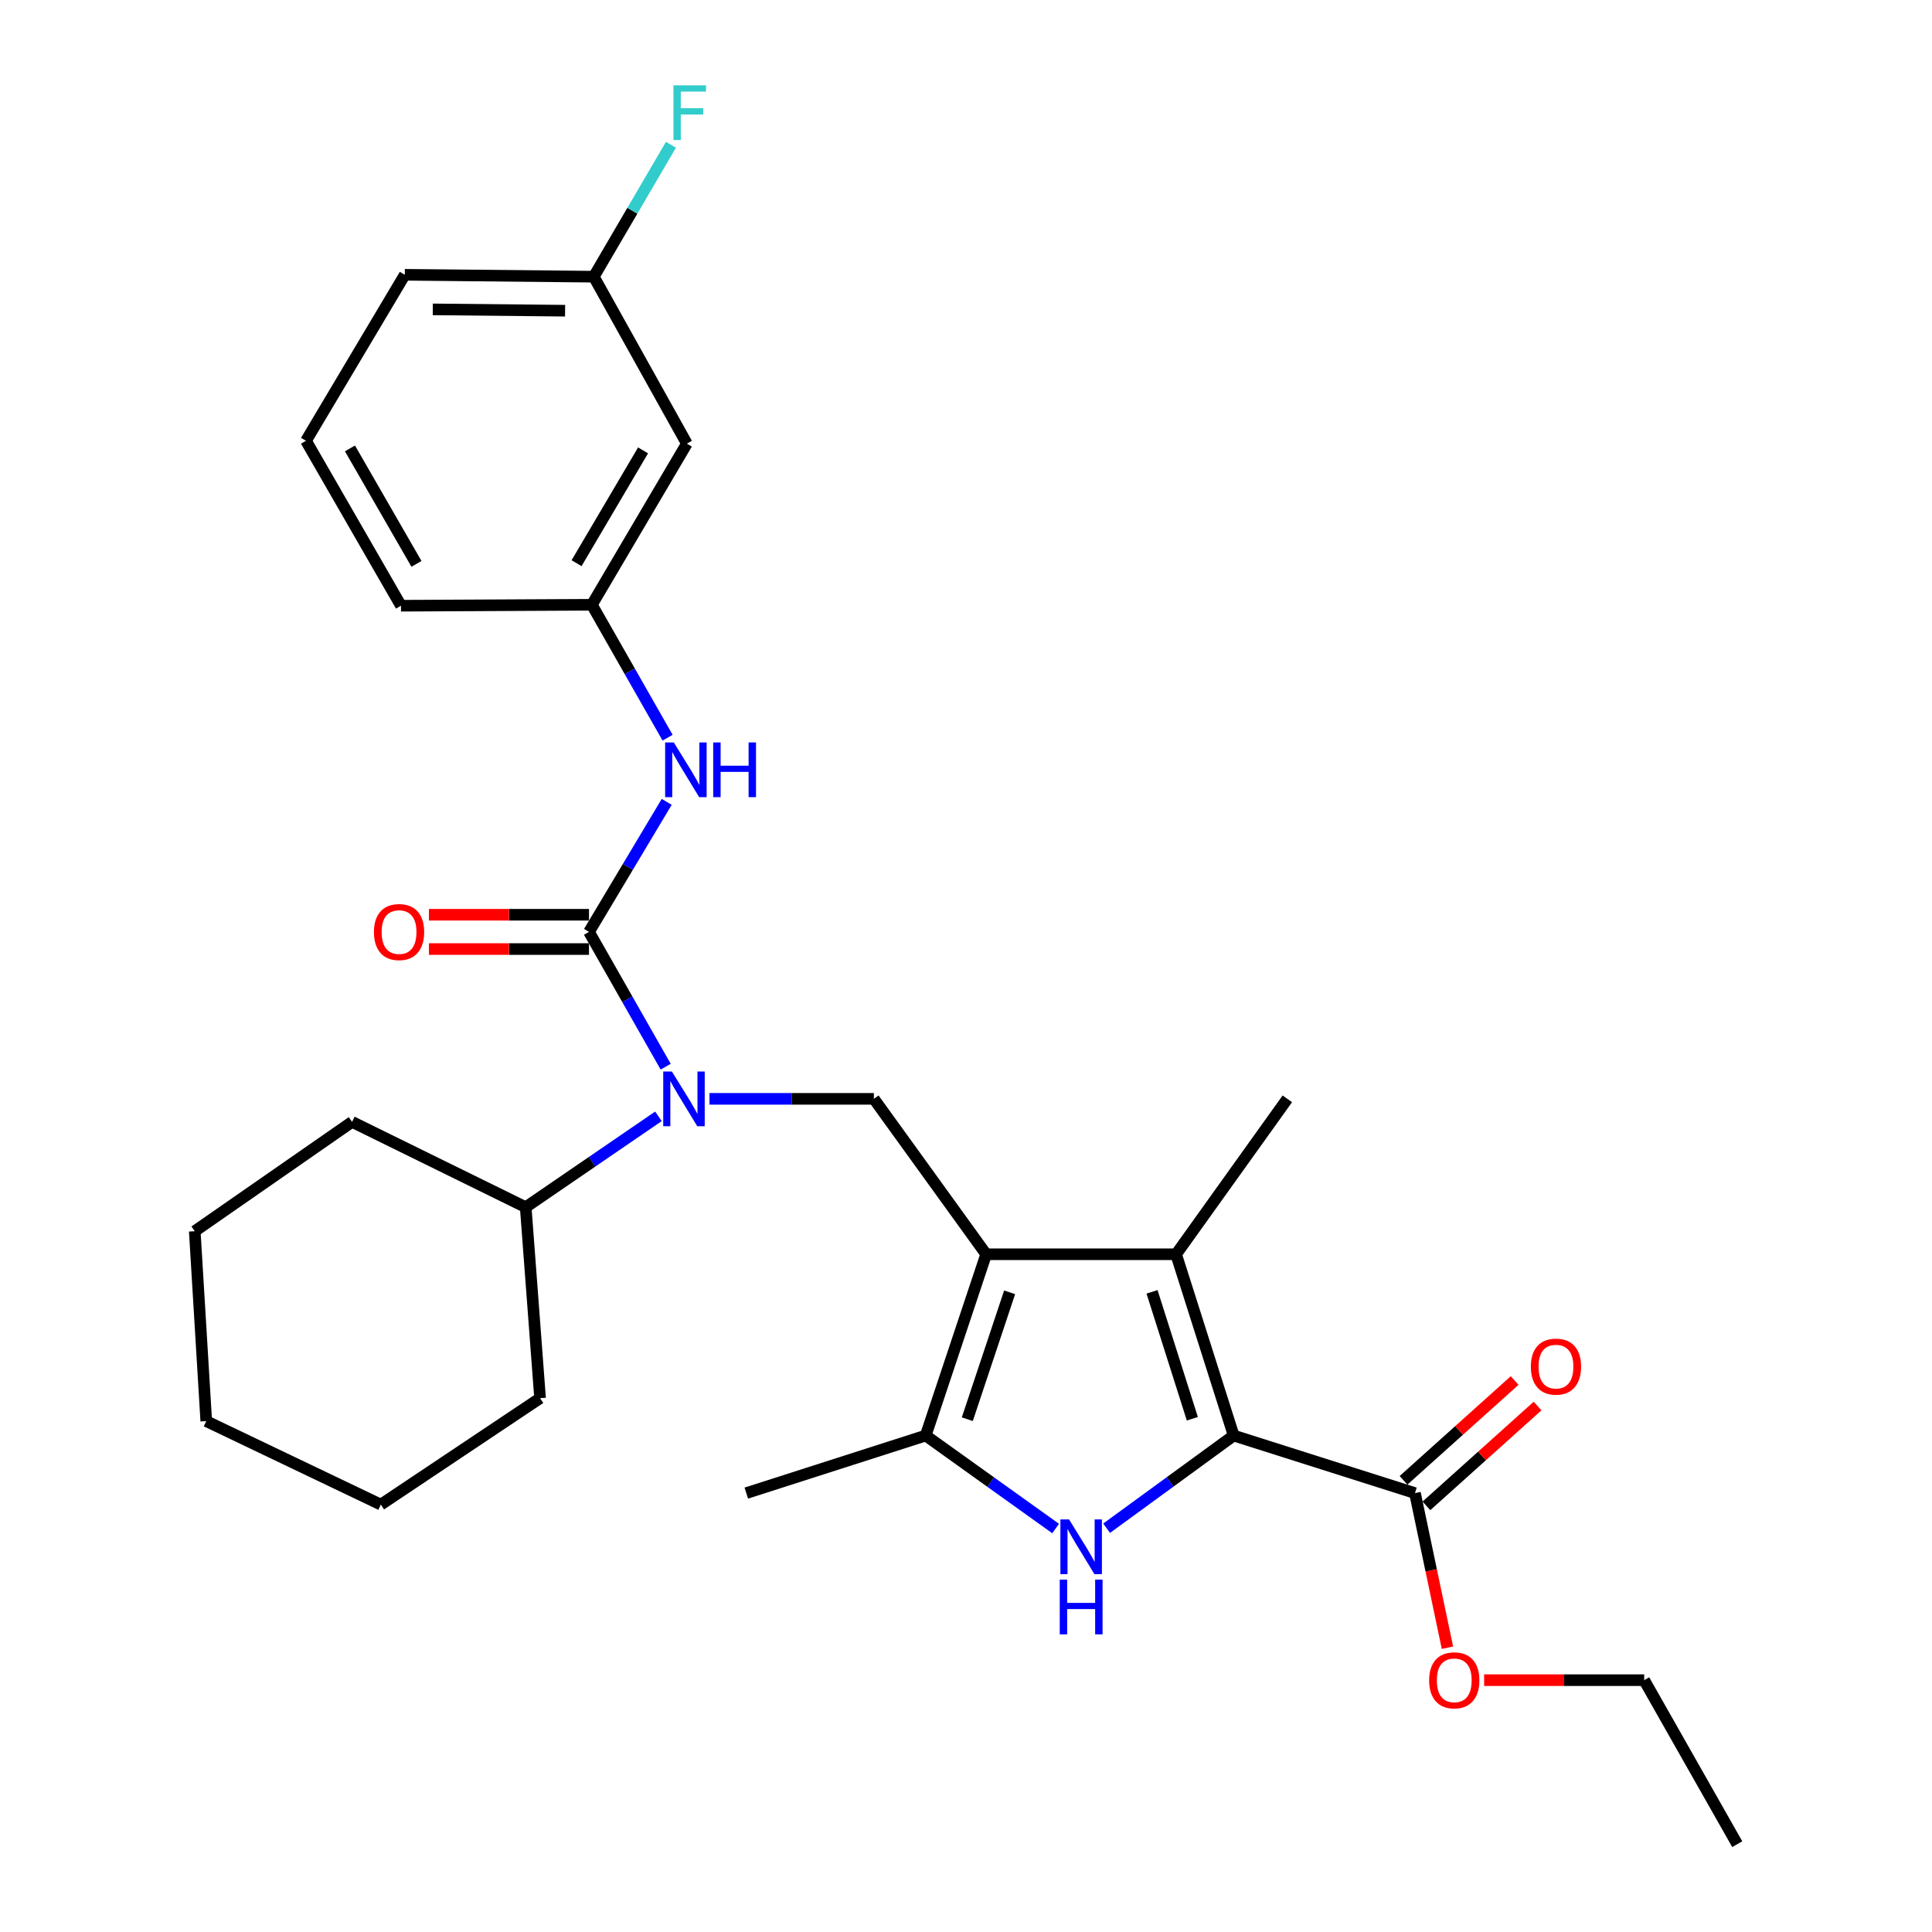 <?xml version='1.0' encoding='iso-8859-1'?>
<svg version='1.1' baseProfile='full'
              xmlns='http://www.w3.org/2000/svg'
                      xmlns:rdkit='http://www.rdkit.org/xml'
                      xmlns:xlink='http://www.w3.org/1999/xlink'
                  xml:space='preserve'
width='1000px' height='1000px' viewBox='0 0 1000 1000'>
<!-- END OF HEADER -->
<rect style='opacity:1.0;fill:#FFFFFF;stroke:none' width='1000' height='1000' x='0' y='0'> </rect>
<path class='bond-2' d='M 510.435,649.204 L 608.741,649.204' style='fill:none;fill-rule:evenodd;stroke:#000000;stroke-width:6px;stroke-linecap:butt;stroke-linejoin:miter;stroke-opacity:1' />
<path class='bond-4' d='M 510.435,649.204 L 479.14,743.041' style='fill:none;fill-rule:evenodd;stroke:#000000;stroke-width:6px;stroke-linecap:butt;stroke-linejoin:miter;stroke-opacity:1' />
<path class='bond-4' d='M 522.582,668.896 L 500.676,734.582' style='fill:none;fill-rule:evenodd;stroke:#000000;stroke-width:6px;stroke-linecap:butt;stroke-linejoin:miter;stroke-opacity:1' />
<path class='bond-6' d='M 510.435,649.204 L 452.322,568.76' style='fill:none;fill-rule:evenodd;stroke:#000000;stroke-width:6px;stroke-linecap:butt;stroke-linejoin:miter;stroke-opacity:1' />
<path class='bond-0' d='M 638.547,743.041 L 608.741,649.204' style='fill:none;fill-rule:evenodd;stroke:#000000;stroke-width:6px;stroke-linecap:butt;stroke-linejoin:miter;stroke-opacity:1' />
<path class='bond-0' d='M 617.156,734.34 L 596.291,668.654' style='fill:none;fill-rule:evenodd;stroke:#000000;stroke-width:6px;stroke-linecap:butt;stroke-linejoin:miter;stroke-opacity:1' />
<path class='bond-7' d='M 638.547,743.041 L 732.385,772.828' style='fill:none;fill-rule:evenodd;stroke:#000000;stroke-width:6px;stroke-linecap:butt;stroke-linejoin:miter;stroke-opacity:1' />
<path class='bond-29' d='M 638.547,743.041 L 605.666,767.024' style='fill:none;fill-rule:evenodd;stroke:#000000;stroke-width:6px;stroke-linecap:butt;stroke-linejoin:miter;stroke-opacity:1' />
<path class='bond-29' d='M 605.666,767.024 L 572.786,791.007' style='fill:none;fill-rule:evenodd;stroke:#0000FF;stroke-width:6px;stroke-linecap:butt;stroke-linejoin:miter;stroke-opacity:1' />
<path class='bond-1' d='M 546.389,791.166 L 512.764,767.104' style='fill:none;fill-rule:evenodd;stroke:#0000FF;stroke-width:6px;stroke-linecap:butt;stroke-linejoin:miter;stroke-opacity:1' />
<path class='bond-1' d='M 512.764,767.104 L 479.14,743.041' style='fill:none;fill-rule:evenodd;stroke:#000000;stroke-width:6px;stroke-linecap:butt;stroke-linejoin:miter;stroke-opacity:1' />
<path class='bond-16' d='M 608.741,649.204 L 666.322,568.76' style='fill:none;fill-rule:evenodd;stroke:#000000;stroke-width:6px;stroke-linecap:butt;stroke-linejoin:miter;stroke-opacity:1' />
<path class='bond-3' d='M 304.859,482.349 L 324.707,517.232' style='fill:none;fill-rule:evenodd;stroke:#000000;stroke-width:6px;stroke-linecap:butt;stroke-linejoin:miter;stroke-opacity:1' />
<path class='bond-3' d='M 324.707,517.232 L 344.555,552.115' style='fill:none;fill-rule:evenodd;stroke:#0000FF;stroke-width:6px;stroke-linecap:butt;stroke-linejoin:miter;stroke-opacity:1' />
<path class='bond-8' d='M 304.859,482.349 L 324.973,448.699' style='fill:none;fill-rule:evenodd;stroke:#000000;stroke-width:6px;stroke-linecap:butt;stroke-linejoin:miter;stroke-opacity:1' />
<path class='bond-8' d='M 324.973,448.699 L 345.088,415.048' style='fill:none;fill-rule:evenodd;stroke:#0000FF;stroke-width:6px;stroke-linecap:butt;stroke-linejoin:miter;stroke-opacity:1' />
<path class='bond-9' d='M 304.859,473.473 L 263.435,473.473' style='fill:none;fill-rule:evenodd;stroke:#000000;stroke-width:6px;stroke-linecap:butt;stroke-linejoin:miter;stroke-opacity:1' />
<path class='bond-9' d='M 263.435,473.473 L 222.011,473.473' style='fill:none;fill-rule:evenodd;stroke:#FF0000;stroke-width:6px;stroke-linecap:butt;stroke-linejoin:miter;stroke-opacity:1' />
<path class='bond-9' d='M 304.859,491.226 L 263.435,491.226' style='fill:none;fill-rule:evenodd;stroke:#000000;stroke-width:6px;stroke-linecap:butt;stroke-linejoin:miter;stroke-opacity:1' />
<path class='bond-9' d='M 263.435,491.226 L 222.011,491.226' style='fill:none;fill-rule:evenodd;stroke:#FF0000;stroke-width:6px;stroke-linecap:butt;stroke-linejoin:miter;stroke-opacity:1' />
<path class='bond-17' d='M 479.14,743.041 L 386.288,772.828' style='fill:none;fill-rule:evenodd;stroke:#000000;stroke-width:6px;stroke-linecap:butt;stroke-linejoin:miter;stroke-opacity:1' />
<path class='bond-5' d='M 367.223,568.76 L 409.773,568.76' style='fill:none;fill-rule:evenodd;stroke:#0000FF;stroke-width:6px;stroke-linecap:butt;stroke-linejoin:miter;stroke-opacity:1' />
<path class='bond-5' d='M 409.773,568.76 L 452.322,568.76' style='fill:none;fill-rule:evenodd;stroke:#000000;stroke-width:6px;stroke-linecap:butt;stroke-linejoin:miter;stroke-opacity:1' />
<path class='bond-13' d='M 340.804,577.813 L 306.454,601.332' style='fill:none;fill-rule:evenodd;stroke:#0000FF;stroke-width:6px;stroke-linecap:butt;stroke-linejoin:miter;stroke-opacity:1' />
<path class='bond-13' d='M 306.454,601.332 L 272.103,624.852' style='fill:none;fill-rule:evenodd;stroke:#000000;stroke-width:6px;stroke-linecap:butt;stroke-linejoin:miter;stroke-opacity:1' />
<path class='bond-11' d='M 738.316,779.432 L 767.079,753.596' style='fill:none;fill-rule:evenodd;stroke:#000000;stroke-width:6px;stroke-linecap:butt;stroke-linejoin:miter;stroke-opacity:1' />
<path class='bond-11' d='M 767.079,753.596 L 795.841,727.761' style='fill:none;fill-rule:evenodd;stroke:#FF0000;stroke-width:6px;stroke-linecap:butt;stroke-linejoin:miter;stroke-opacity:1' />
<path class='bond-11' d='M 726.453,766.224 L 755.215,740.389' style='fill:none;fill-rule:evenodd;stroke:#000000;stroke-width:6px;stroke-linecap:butt;stroke-linejoin:miter;stroke-opacity:1' />
<path class='bond-11' d='M 755.215,740.389 L 783.978,714.553' style='fill:none;fill-rule:evenodd;stroke:#FF0000;stroke-width:6px;stroke-linecap:butt;stroke-linejoin:miter;stroke-opacity:1' />
<path class='bond-15' d='M 732.385,772.828 L 740.79,812.844' style='fill:none;fill-rule:evenodd;stroke:#000000;stroke-width:6px;stroke-linecap:butt;stroke-linejoin:miter;stroke-opacity:1' />
<path class='bond-15' d='M 740.79,812.844 L 749.195,852.86' style='fill:none;fill-rule:evenodd;stroke:#FF0000;stroke-width:6px;stroke-linecap:butt;stroke-linejoin:miter;stroke-opacity:1' />
<path class='bond-10' d='M 345.545,381.826 L 325.946,347.428' style='fill:none;fill-rule:evenodd;stroke:#0000FF;stroke-width:6px;stroke-linecap:butt;stroke-linejoin:miter;stroke-opacity:1' />
<path class='bond-10' d='M 325.946,347.428 L 306.348,313.03' style='fill:none;fill-rule:evenodd;stroke:#000000;stroke-width:6px;stroke-linecap:butt;stroke-linejoin:miter;stroke-opacity:1' />
<path class='bond-12' d='M 306.348,313.03 L 355.515,229.627' style='fill:none;fill-rule:evenodd;stroke:#000000;stroke-width:6px;stroke-linecap:butt;stroke-linejoin:miter;stroke-opacity:1' />
<path class='bond-12' d='M 298.429,291.503 L 332.846,233.121' style='fill:none;fill-rule:evenodd;stroke:#000000;stroke-width:6px;stroke-linecap:butt;stroke-linejoin:miter;stroke-opacity:1' />
<path class='bond-20' d='M 306.348,313.03 L 207.549,313.523' style='fill:none;fill-rule:evenodd;stroke:#000000;stroke-width:6px;stroke-linecap:butt;stroke-linejoin:miter;stroke-opacity:1' />
<path class='bond-14' d='M 355.515,229.627 L 307.344,143.216' style='fill:none;fill-rule:evenodd;stroke:#000000;stroke-width:6px;stroke-linecap:butt;stroke-linejoin:miter;stroke-opacity:1' />
<path class='bond-22' d='M 272.103,624.852 L 182.231,580.685' style='fill:none;fill-rule:evenodd;stroke:#000000;stroke-width:6px;stroke-linecap:butt;stroke-linejoin:miter;stroke-opacity:1' />
<path class='bond-23' d='M 272.103,624.852 L 279.54,723.69' style='fill:none;fill-rule:evenodd;stroke:#000000;stroke-width:6px;stroke-linecap:butt;stroke-linejoin:miter;stroke-opacity:1' />
<path class='bond-18' d='M 307.344,143.216 L 327.31,109.08' style='fill:none;fill-rule:evenodd;stroke:#000000;stroke-width:6px;stroke-linecap:butt;stroke-linejoin:miter;stroke-opacity:1' />
<path class='bond-18' d='M 327.31,109.08 L 347.275,74.943' style='fill:none;fill-rule:evenodd;stroke:#33CCCC;stroke-width:6px;stroke-linecap:butt;stroke-linejoin:miter;stroke-opacity:1' />
<path class='bond-31' d='M 307.344,143.216 L 209.522,142.23' style='fill:none;fill-rule:evenodd;stroke:#000000;stroke-width:6px;stroke-linecap:butt;stroke-linejoin:miter;stroke-opacity:1' />
<path class='bond-31' d='M 292.492,160.821 L 224.016,160.131' style='fill:none;fill-rule:evenodd;stroke:#000000;stroke-width:6px;stroke-linecap:butt;stroke-linejoin:miter;stroke-opacity:1' />
<path class='bond-24' d='M 768.18,869.654 L 809.604,869.654' style='fill:none;fill-rule:evenodd;stroke:#FF0000;stroke-width:6px;stroke-linecap:butt;stroke-linejoin:miter;stroke-opacity:1' />
<path class='bond-24' d='M 809.604,869.654 L 851.028,869.654' style='fill:none;fill-rule:evenodd;stroke:#000000;stroke-width:6px;stroke-linecap:butt;stroke-linejoin:miter;stroke-opacity:1' />
<path class='bond-19' d='M 158.382,228.148 L 207.549,313.523' style='fill:none;fill-rule:evenodd;stroke:#000000;stroke-width:6px;stroke-linecap:butt;stroke-linejoin:miter;stroke-opacity:1' />
<path class='bond-19' d='M 181.141,232.094 L 215.559,291.856' style='fill:none;fill-rule:evenodd;stroke:#000000;stroke-width:6px;stroke-linecap:butt;stroke-linejoin:miter;stroke-opacity:1' />
<path class='bond-21' d='M 158.382,228.148 L 209.522,142.23' style='fill:none;fill-rule:evenodd;stroke:#000000;stroke-width:6px;stroke-linecap:butt;stroke-linejoin:miter;stroke-opacity:1' />
<path class='bond-27' d='M 182.231,580.685 L 100.801,637.269' style='fill:none;fill-rule:evenodd;stroke:#000000;stroke-width:6px;stroke-linecap:butt;stroke-linejoin:miter;stroke-opacity:1' />
<path class='bond-26' d='M 279.54,723.69 L 197.114,778.785' style='fill:none;fill-rule:evenodd;stroke:#000000;stroke-width:6px;stroke-linecap:butt;stroke-linejoin:miter;stroke-opacity:1' />
<path class='bond-25' d='M 851.028,869.654 L 899.199,954.545' style='fill:none;fill-rule:evenodd;stroke:#000000;stroke-width:6px;stroke-linecap:butt;stroke-linejoin:miter;stroke-opacity:1' />
<path class='bond-28' d='M 197.114,778.785 L 106.758,735.575' style='fill:none;fill-rule:evenodd;stroke:#000000;stroke-width:6px;stroke-linecap:butt;stroke-linejoin:miter;stroke-opacity:1' />
<path class='bond-30' d='M 100.801,637.269 L 106.758,735.575' style='fill:none;fill-rule:evenodd;stroke:#000000;stroke-width:6px;stroke-linecap:butt;stroke-linejoin:miter;stroke-opacity:1' />
<path  class='atom-2' d='M 553.343 786.462
L 562.623 801.462
Q 563.543 802.942, 565.023 805.622
Q 566.503 808.302, 566.583 808.462
L 566.583 786.462
L 570.343 786.462
L 570.343 814.782
L 566.463 814.782
L 556.503 798.382
Q 555.343 796.462, 554.103 794.262
Q 552.903 792.062, 552.543 791.382
L 552.543 814.782
L 548.863 814.782
L 548.863 786.462
L 553.343 786.462
' fill='#0000FF'/>
<path  class='atom-2' d='M 548.523 817.614
L 552.363 817.614
L 552.363 829.654
L 566.843 829.654
L 566.843 817.614
L 570.683 817.614
L 570.683 845.934
L 566.843 845.934
L 566.843 832.854
L 552.363 832.854
L 552.363 845.934
L 548.523 845.934
L 548.523 817.614
' fill='#0000FF'/>
<path  class='atom-6' d='M 347.766 554.6
L 357.046 569.6
Q 357.966 571.08, 359.446 573.76
Q 360.926 576.44, 361.006 576.6
L 361.006 554.6
L 364.766 554.6
L 364.766 582.92
L 360.886 582.92
L 350.926 566.52
Q 349.766 564.6, 348.526 562.4
Q 347.326 560.2, 346.966 559.52
L 346.966 582.92
L 343.286 582.92
L 343.286 554.6
L 347.766 554.6
' fill='#0000FF'/>
<path  class='atom-9' d='M 348.752 384.284
L 358.032 399.284
Q 358.952 400.764, 360.432 403.444
Q 361.912 406.124, 361.992 406.284
L 361.992 384.284
L 365.752 384.284
L 365.752 412.604
L 361.872 412.604
L 351.912 396.204
Q 350.752 394.284, 349.512 392.084
Q 348.312 389.884, 347.952 389.204
L 347.952 412.604
L 344.272 412.604
L 344.272 384.284
L 348.752 384.284
' fill='#0000FF'/>
<path  class='atom-9' d='M 369.152 384.284
L 372.992 384.284
L 372.992 396.324
L 387.472 396.324
L 387.472 384.284
L 391.312 384.284
L 391.312 412.604
L 387.472 412.604
L 387.472 399.524
L 372.992 399.524
L 372.992 412.604
L 369.152 412.604
L 369.152 384.284
' fill='#0000FF'/>
<path  class='atom-10' d='M 193.553 482.429
Q 193.553 475.629, 196.913 471.829
Q 200.273 468.029, 206.553 468.029
Q 212.833 468.029, 216.193 471.829
Q 219.553 475.629, 219.553 482.429
Q 219.553 489.309, 216.153 493.229
Q 212.753 497.109, 206.553 497.109
Q 200.313 497.109, 196.913 493.229
Q 193.553 489.349, 193.553 482.429
M 206.553 493.909
Q 210.873 493.909, 213.193 491.029
Q 215.553 488.109, 215.553 482.429
Q 215.553 476.869, 213.193 474.069
Q 210.873 471.229, 206.553 471.229
Q 202.233 471.229, 199.873 474.029
Q 197.553 476.829, 197.553 482.429
Q 197.553 488.149, 199.873 491.029
Q 202.233 493.909, 206.553 493.909
' fill='#FF0000'/>
<path  class='atom-12' d='M 792.362 707.357
Q 792.362 700.557, 795.722 696.757
Q 799.082 692.957, 805.362 692.957
Q 811.642 692.957, 815.002 696.757
Q 818.362 700.557, 818.362 707.357
Q 818.362 714.237, 814.962 718.157
Q 811.562 722.037, 805.362 722.037
Q 799.122 722.037, 795.722 718.157
Q 792.362 714.277, 792.362 707.357
M 805.362 718.837
Q 809.682 718.837, 812.002 715.957
Q 814.362 713.037, 814.362 707.357
Q 814.362 701.797, 812.002 698.997
Q 809.682 696.157, 805.362 696.157
Q 801.042 696.157, 798.682 698.957
Q 796.362 701.757, 796.362 707.357
Q 796.362 713.077, 798.682 715.957
Q 801.042 718.837, 805.362 718.837
' fill='#FF0000'/>
<path  class='atom-16' d='M 739.722 869.734
Q 739.722 862.934, 743.082 859.134
Q 746.442 855.334, 752.722 855.334
Q 759.002 855.334, 762.362 859.134
Q 765.722 862.934, 765.722 869.734
Q 765.722 876.614, 762.322 880.534
Q 758.922 884.414, 752.722 884.414
Q 746.482 884.414, 743.082 880.534
Q 739.722 876.654, 739.722 869.734
M 752.722 881.214
Q 757.042 881.214, 759.362 878.334
Q 761.722 875.414, 761.722 869.734
Q 761.722 864.174, 759.362 861.374
Q 757.042 858.534, 752.722 858.534
Q 748.402 858.534, 746.042 861.334
Q 743.722 864.134, 743.722 869.734
Q 743.722 875.454, 746.042 878.334
Q 748.402 881.214, 752.722 881.214
' fill='#FF0000'/>
<path  class='atom-19' d='M 348.575 44.165
L 365.415 44.165
L 365.415 47.405
L 352.375 47.405
L 352.375 56.005
L 363.975 56.005
L 363.975 59.285
L 352.375 59.285
L 352.375 72.485
L 348.575 72.485
L 348.575 44.165
' fill='#33CCCC'/>
</svg>
